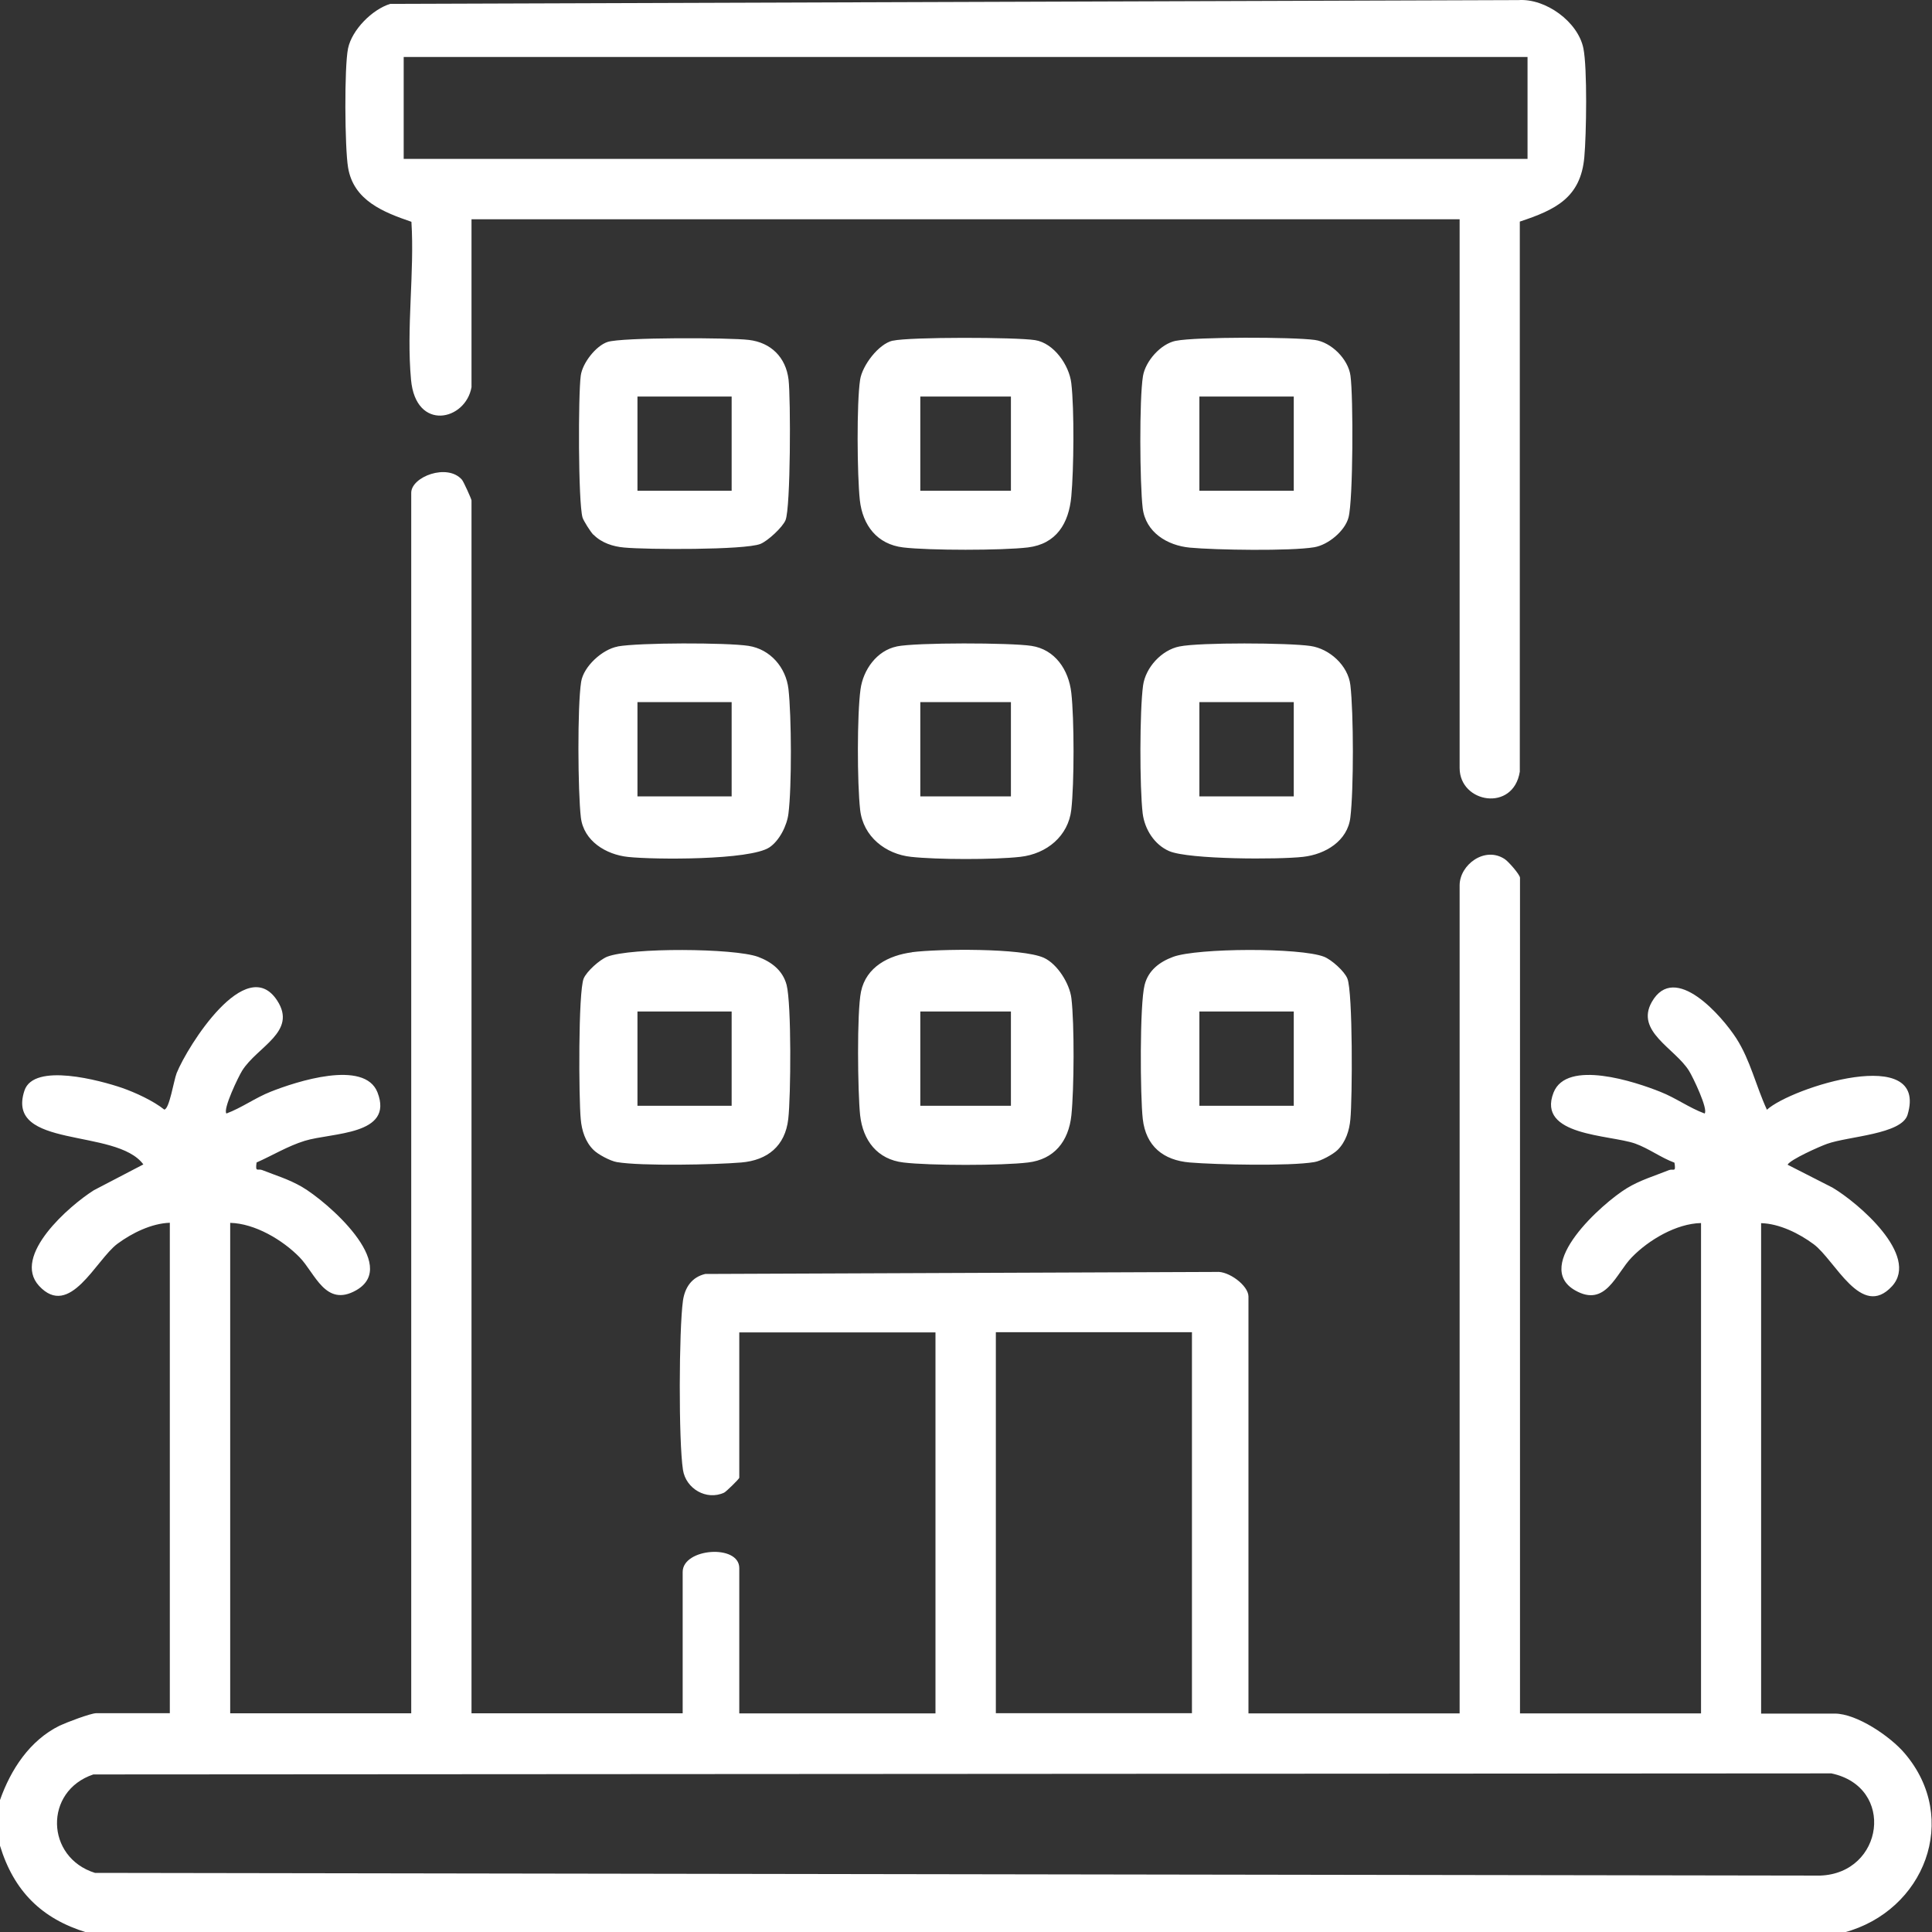 <svg width="20" height="20" viewBox="0 0 20 20" fill="none" xmlns="http://www.w3.org/2000/svg">
<rect x="0" y="0" width="20" height="20" fill="#333333" stroke="none"/>
<path d="M4.257 5.102C4.257 4.935 4.632 4.793 4.782 4.966C4.799 4.985 4.88 5.165 4.881 5.18V17.736H7.067V16.273C7.067 16.026 7.653 15.982 7.653 16.233V17.737H9.684V13.793H7.653V15.298C7.65 15.312 7.517 15.442 7.496 15.452C7.313 15.536 7.1 15.411 7.07 15.216C7.024 14.92 7.028 13.766 7.07 13.464C7.09 13.326 7.163 13.22 7.301 13.188L12.593 13.167C12.716 13.155 12.923 13.306 12.924 13.421V17.737H15.11V9.164C15.111 8.951 15.372 8.756 15.578 8.894C15.617 8.92 15.735 9.055 15.735 9.087V17.737H17.609V12.661C17.354 12.666 17.066 12.836 16.892 13.016C16.729 13.182 16.623 13.539 16.306 13.358C15.858 13.103 16.589 12.454 16.84 12.301C16.979 12.216 17.128 12.173 17.277 12.113C17.324 12.095 17.351 12.143 17.334 12.036C17.191 11.983 17.071 11.89 16.927 11.838C16.661 11.745 15.907 11.76 16.082 11.311C16.218 10.963 16.928 11.198 17.189 11.303C17.349 11.366 17.486 11.468 17.646 11.527C17.686 11.485 17.524 11.147 17.484 11.084C17.338 10.851 16.927 10.677 17.099 10.373C17.337 9.952 17.829 10.523 17.975 10.75C18.12 10.977 18.176 11.238 18.291 11.488C18.543 11.258 19.968 10.803 19.747 11.54C19.686 11.743 19.134 11.762 18.914 11.841C18.837 11.868 18.532 12.004 18.505 12.057L18.97 12.294C19.232 12.449 19.876 12.997 19.586 13.315C19.268 13.661 18.999 13.047 18.775 12.88C18.624 12.768 18.42 12.667 18.231 12.662V17.739H18.993C19.222 17.739 19.569 17.976 19.716 18.149C20.297 18.828 19.92 19.783 19.09 20.005H0.898C0.43 19.863 0.143 19.575 0 19.107V18.634C0.111 18.319 0.307 18.017 0.617 17.864C0.687 17.831 0.936 17.736 0.996 17.735H1.758V12.658C1.57 12.664 1.366 12.764 1.215 12.876C0.992 13.043 0.722 13.656 0.404 13.311C0.119 13 0.721 12.479 0.972 12.321L1.484 12.054C1.203 11.673 0.052 11.899 0.253 11.29C0.35 10.996 1.042 11.186 1.261 11.261C1.4 11.309 1.588 11.396 1.7 11.486C1.753 11.486 1.799 11.183 1.829 11.108C1.942 10.828 2.548 9.865 2.869 10.357C3.081 10.681 2.664 10.833 2.507 11.083C2.468 11.145 2.305 11.484 2.344 11.527C2.504 11.467 2.643 11.364 2.803 11.301C3.062 11.198 3.774 10.964 3.908 11.309C4.081 11.755 3.434 11.723 3.154 11.81C2.979 11.864 2.821 11.961 2.656 12.034C2.641 12.141 2.668 12.095 2.713 12.112C2.857 12.169 2.984 12.205 3.125 12.286C3.383 12.436 4.145 13.096 3.687 13.357C3.369 13.537 3.263 13.181 3.101 13.015C2.925 12.835 2.638 12.665 2.383 12.659V17.736H4.257V5.102ZM0.966 18.369C0.453 18.541 0.471 19.228 0.983 19.388L18.842 19.416C19.501 19.393 19.625 18.498 18.958 18.358L0.966 18.369ZM10.309 17.735H12.339V13.791H10.309V17.735ZM9.441 9.857C9.714 9.822 10.577 9.812 10.806 9.915C10.946 9.979 11.072 10.181 11.091 10.333C11.123 10.6 11.119 11.272 11.091 11.545C11.062 11.818 10.911 12.002 10.643 12.034C10.374 12.067 9.621 12.067 9.352 12.034C9.082 12.002 8.933 11.806 8.904 11.545C8.879 11.308 8.869 10.479 8.913 10.266C8.966 10.008 9.202 9.889 9.442 9.858L9.441 9.857ZM6.285 9.904C6.533 9.808 7.595 9.814 7.847 9.905C7.986 9.957 8.103 10.045 8.143 10.196C8.194 10.397 8.187 11.348 8.16 11.584C8.128 11.864 7.945 12.011 7.674 12.034C7.403 12.057 6.64 12.073 6.386 12.03C6.319 12.019 6.189 11.95 6.143 11.903C6.059 11.82 6.022 11.702 6.012 11.587C5.991 11.374 5.985 10.271 6.042 10.13C6.073 10.055 6.208 9.935 6.285 9.904ZM12.145 9.905C12.397 9.813 13.458 9.808 13.706 9.904C13.783 9.934 13.918 10.054 13.948 10.13C14.005 10.271 14 11.374 13.979 11.587C13.969 11.702 13.931 11.82 13.848 11.903C13.801 11.95 13.672 12.02 13.605 12.03C13.351 12.073 12.594 12.057 12.317 12.034C12.041 12.011 11.862 11.864 11.83 11.584C11.803 11.348 11.797 10.398 11.849 10.196C11.887 10.045 12.004 9.957 12.145 9.905ZM6.599 11.447H7.574V10.471H6.599V11.447ZM9.527 11.447H10.465V10.471H9.527V11.447ZM12.416 11.447H13.393V10.471H12.416V11.447ZM9.282 6.692C9.482 6.65 10.465 6.653 10.677 6.686C10.923 6.723 11.063 6.935 11.09 7.171C11.121 7.443 11.121 8.109 11.09 8.382C11.059 8.654 10.837 8.839 10.562 8.87C10.287 8.901 9.693 8.899 9.431 8.87C9.169 8.842 8.935 8.662 8.904 8.382C8.873 8.102 8.872 7.399 8.908 7.136C8.935 6.935 9.076 6.734 9.285 6.692H9.282ZM6.394 6.692C6.615 6.652 7.523 6.651 7.749 6.686C7.975 6.721 8.136 6.91 8.162 7.132C8.194 7.412 8.197 8.144 8.162 8.422C8.147 8.546 8.069 8.702 7.965 8.772C7.762 8.906 6.774 8.9 6.502 8.871C6.273 8.847 6.042 8.706 6.013 8.462C5.982 8.196 5.976 7.311 6.016 7.058C6.041 6.899 6.235 6.722 6.394 6.693V6.692ZM12.211 6.692C12.419 6.649 13.341 6.654 13.565 6.687C13.763 6.715 13.955 6.889 13.979 7.092C14.013 7.381 14.014 8.172 13.979 8.461C13.951 8.705 13.721 8.844 13.49 8.87C13.238 8.899 12.309 8.898 12.104 8.811C11.951 8.745 11.85 8.586 11.829 8.421C11.797 8.152 11.797 7.359 11.833 7.096C11.859 6.91 12.024 6.729 12.21 6.692H12.211ZM15.719 0.001C16 -0.018 16.334 0.224 16.391 0.499C16.433 0.704 16.422 1.395 16.401 1.625C16.364 2.05 16.097 2.173 15.733 2.294V7.988C15.666 8.409 15.111 8.314 15.11 7.951V2.27H4.881V4.008C4.82 4.355 4.305 4.471 4.255 3.932C4.205 3.392 4.292 2.823 4.259 2.296C3.97 2.197 3.659 2.076 3.603 1.733C3.569 1.531 3.563 0.694 3.603 0.501C3.643 0.309 3.853 0.097 4.04 0.04L15.719 0.001ZM6.599 8.244H7.574V7.268H6.599V8.244ZM9.527 8.244H10.465V7.268H9.527V8.244ZM12.416 8.244H13.393V7.268H12.416V8.244ZM12.173 3.528C12.384 3.486 13.383 3.488 13.61 3.519C13.782 3.542 13.957 3.718 13.98 3.889C14.01 4.103 14.008 5.174 13.96 5.356C13.924 5.496 13.749 5.641 13.605 5.665C13.362 5.706 12.582 5.694 12.317 5.669C12.084 5.647 11.859 5.511 11.829 5.259C11.799 5.007 11.793 4.13 11.832 3.893C11.858 3.738 12.015 3.56 12.171 3.528H12.173ZM9.242 3.527C9.42 3.487 10.518 3.49 10.715 3.521C10.911 3.552 11.068 3.781 11.09 3.966C11.122 4.237 11.116 4.861 11.09 5.14C11.064 5.419 10.935 5.631 10.641 5.667C10.371 5.699 9.62 5.699 9.35 5.667C9.08 5.635 8.93 5.438 8.901 5.178C8.873 4.917 8.867 4.171 8.904 3.93C8.926 3.785 9.094 3.56 9.242 3.526V3.527ZM6.289 3.54C6.436 3.491 7.553 3.494 7.753 3.519C7.981 3.546 8.135 3.699 8.163 3.929C8.186 4.123 8.185 5.253 8.132 5.384C8.102 5.458 7.947 5.601 7.871 5.631C7.705 5.695 6.689 5.69 6.461 5.668C6.346 5.658 6.228 5.62 6.145 5.536H6.143C6.115 5.509 6.039 5.389 6.03 5.356C5.985 5.196 5.985 4.086 6.012 3.888C6.03 3.757 6.169 3.58 6.289 3.54ZM6.599 5.08H7.574V4.105H6.599V5.08ZM9.527 5.08H10.465V4.105H9.527V5.08ZM12.416 5.08H13.393V4.105H12.416V5.08ZM4.179 1.645H15.813V0.59H4.179V1.645Z" fill="white"/>
</svg>
